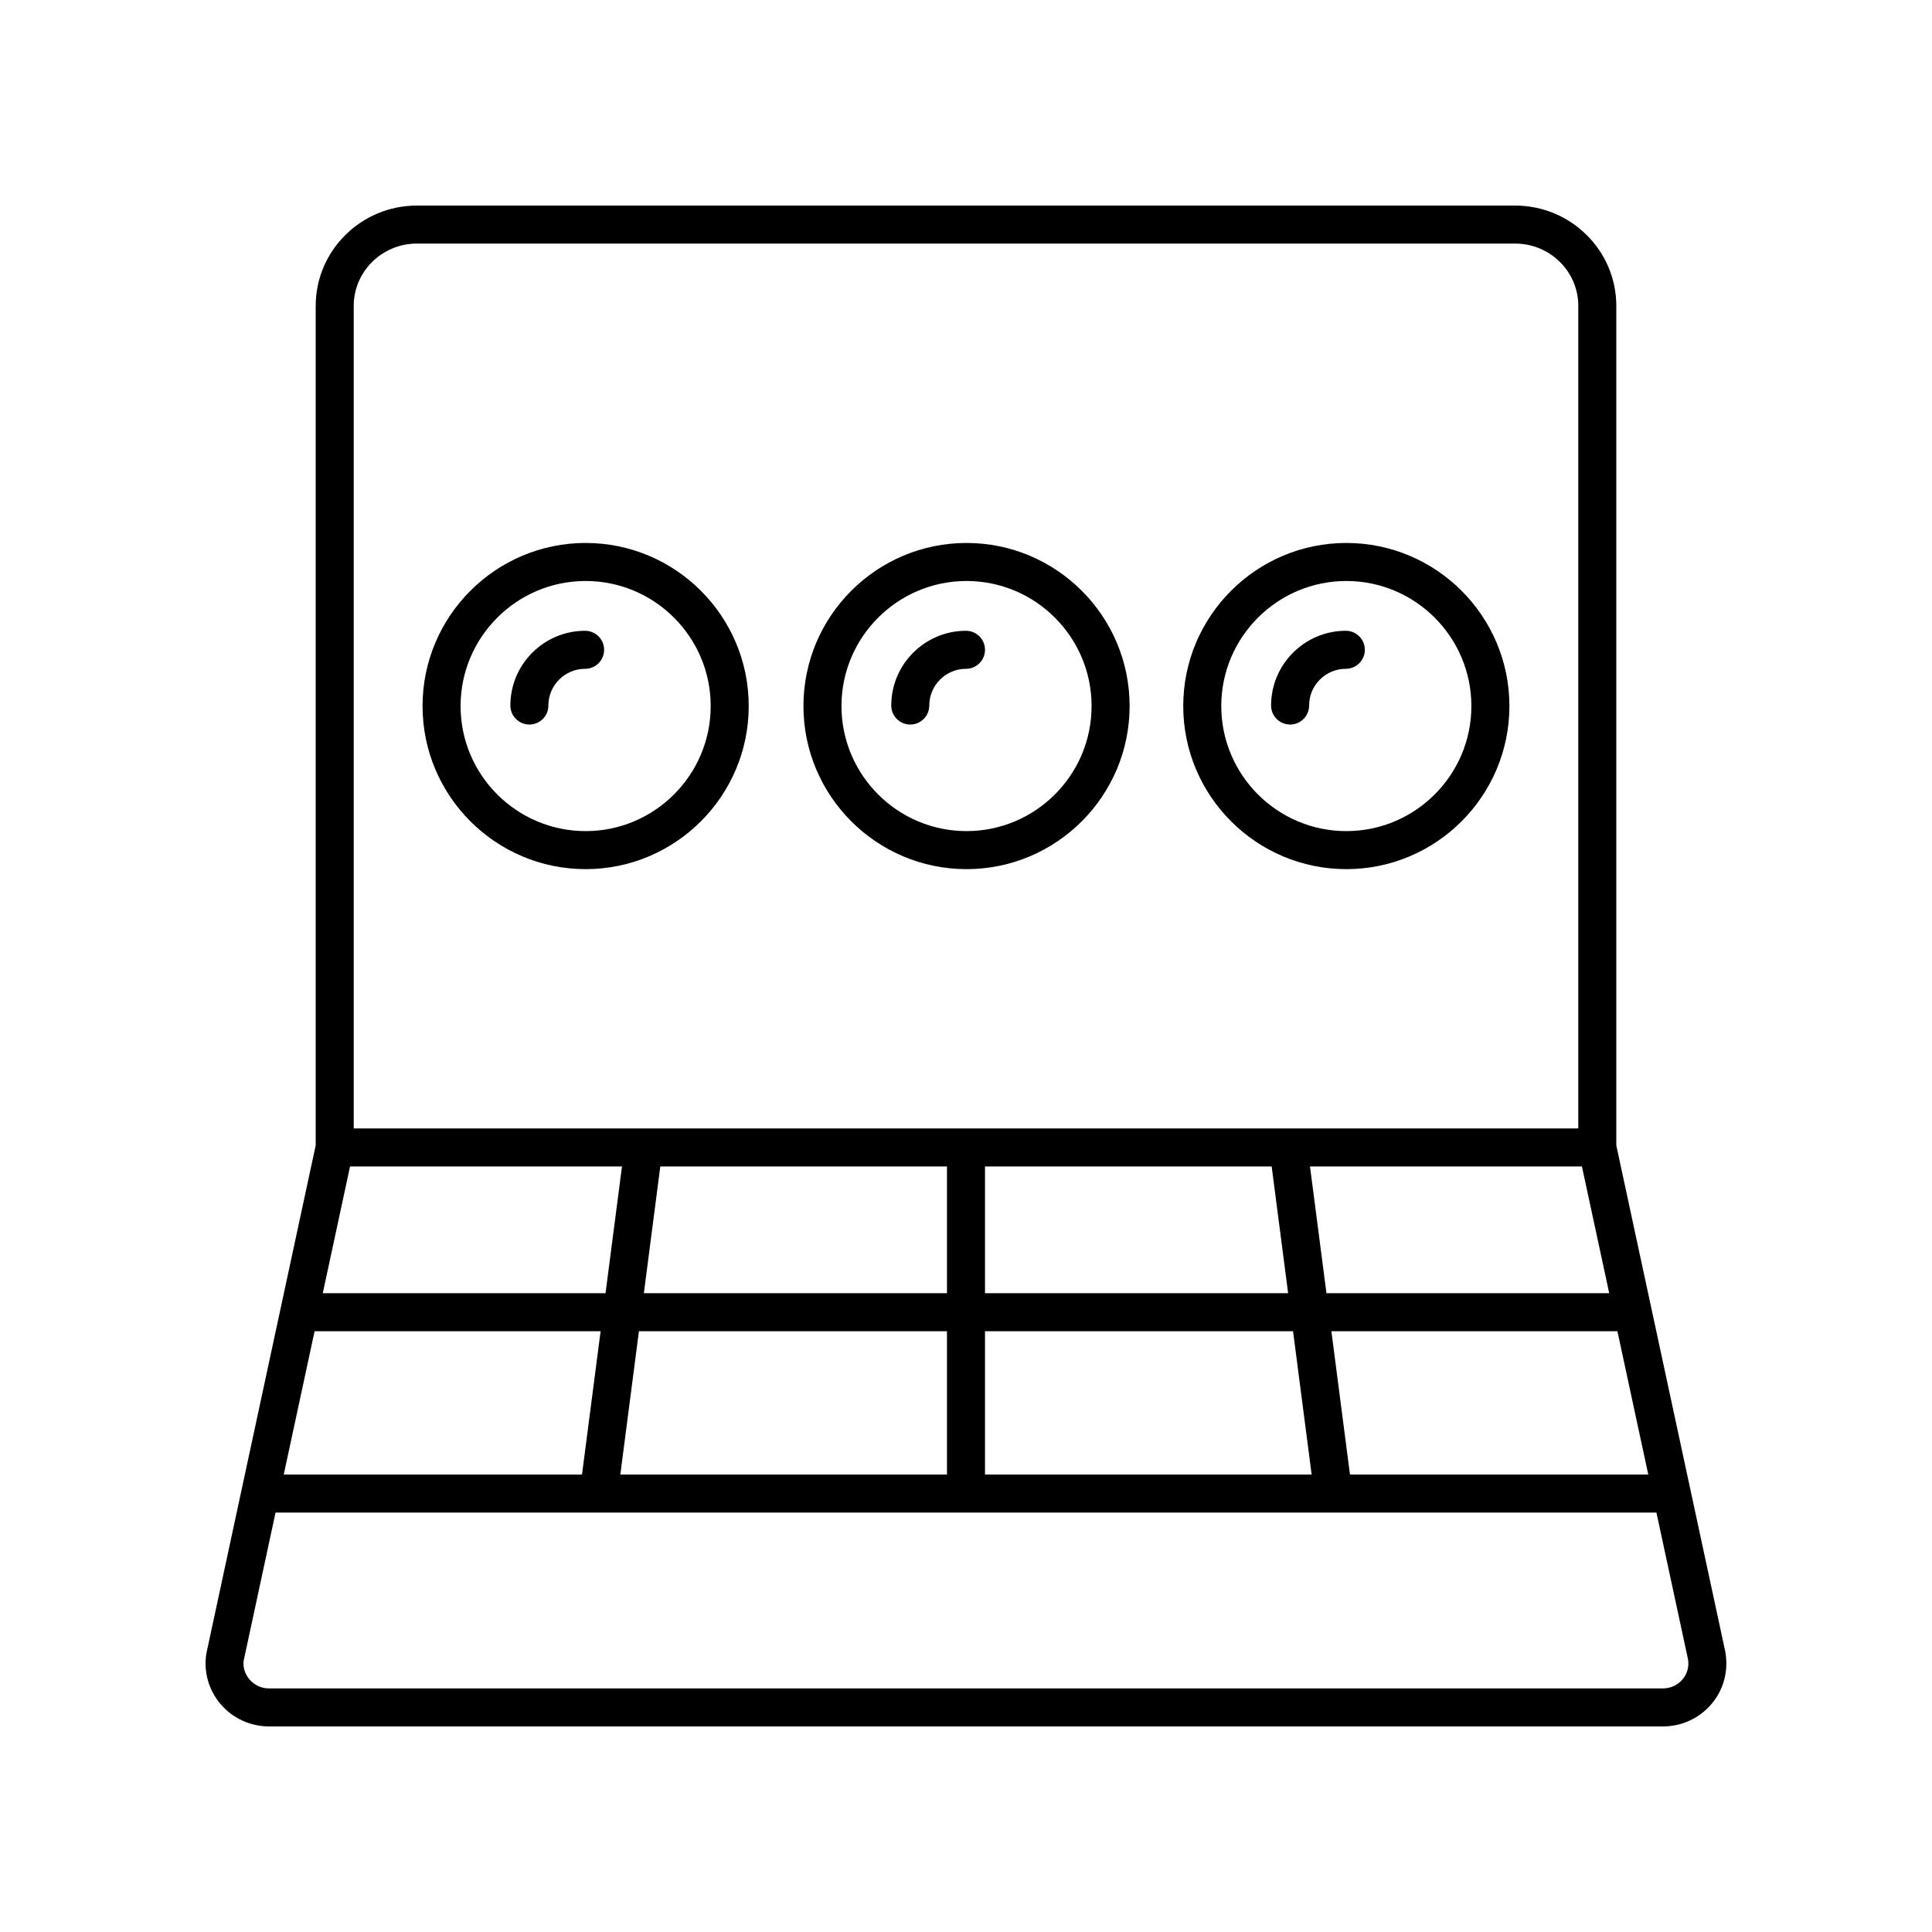 <?xml version="1.0" encoding="UTF-8"?>
<!-- Uploaded to: SVG Repo, www.svgrepo.com, Generator: SVG Repo Mixer Tools -->
<svg fill="#000000" width="800px" height="800px" version="1.1" viewBox="144 144 512 512" xmlns="http://www.w3.org/2000/svg">
 <g>
  <path d="m227.66 225.06v222.49l-28.969 134.62c-0.777 4.812 0.594 9.703 3.758 13.426 3.207 3.766 7.891 5.926 12.855 5.926h369.39c4.992 0 9.691-2.18 12.898-5.973 3.168-3.754 4.512-8.68 3.652-13.727l-28.906-134.27v-222.49c0-14.656-12.027-26.582-26.812-26.582h-291.05c-14.781 0-26.812 11.926-26.812 26.582zm335.57 228.07 7.231 33.586-74.938-0.004-4.359-33.586zm-335.86 43.66h75.797l-4.93 37.988h-79.043zm85.953 0h81.637v37.988h-86.57zm91.711 0h81.637l4.93 37.988h-86.566zm96.727 37.988-4.93-37.988h75.801l8.18 37.988zm-20.754-81.648 4.359 33.586-80.332-0.004v-33.586zm-86.047 33.582h-80.332l4.359-33.586 75.973 0.004zm-90.488 0h-74.934l7.227-33.586h72.066zm285.42 102.34c-1.289 1.523-3.184 2.398-5.199 2.398h-369.39c-2.008 0-3.891-0.867-5.18-2.383-1.27-1.484-1.797-3.367-1.535-5.027l8.434-39.188h365.95l8.371 38.883c0.328 1.926-0.188 3.812-1.457 5.316zm-27.629-363.99v217.99l-324.52-0.004v-217.99c0-9.102 7.508-16.508 16.734-16.508h291.05c9.234 0 16.742 7.406 16.742 16.508z"/>
  <path d="m500.79 374.33c23.832 0 43.219-19.387 43.219-43.219s-19.387-43.219-43.219-43.219-43.219 19.387-43.219 43.219c0.004 23.832 19.387 43.219 43.219 43.219zm0-76.359c18.273 0 33.141 14.867 33.141 33.141 0 18.273-14.867 33.141-33.141 33.141-18.273 0-33.141-14.867-33.141-33.141 0-18.273 14.871-33.141 33.141-33.141z"/>
  <path d="m485.89 336.01c2.785 0 5.039-2.254 5.039-5.039 0-5.363 4.363-9.727 9.727-9.727 2.785 0 5.039-2.254 5.039-5.039s-2.254-5.039-5.039-5.039c-10.918 0-19.805 8.887-19.805 19.805 0 2.785 2.254 5.039 5.039 5.039z"/>
  <path d="m400.14 374.33c23.832 0 43.219-19.387 43.219-43.219s-19.387-43.219-43.219-43.219-43.219 19.387-43.219 43.219 19.387 43.219 43.219 43.219zm0-76.359c18.273 0 33.141 14.867 33.141 33.141 0 18.273-14.867 33.141-33.141 33.141s-33.141-14.867-33.141-33.141c0-18.273 14.867-33.141 33.141-33.141z"/>
  <path d="m385.23 336.01c2.785 0 5.039-2.254 5.039-5.039 0-5.363 4.363-9.727 9.727-9.727 2.785 0 5.039-2.254 5.039-5.039s-2.254-5.039-5.039-5.039c-10.918 0-19.805 8.887-19.805 19.805 0 2.785 2.254 5.039 5.039 5.039z"/>
  <path d="m299.2 374.33c23.832 0 43.219-19.387 43.219-43.219s-19.387-43.219-43.219-43.219-43.219 19.387-43.219 43.219 19.387 43.219 43.219 43.219zm0-76.359c18.273 0 33.141 14.867 33.141 33.141 0 18.273-14.867 33.141-33.141 33.141s-33.141-14.867-33.141-33.141c0-18.273 14.867-33.141 33.141-33.141z"/>
  <path d="m284.29 336.01c2.785 0 5.039-2.254 5.039-5.039 0-5.363 4.363-9.727 9.727-9.727 2.785 0 5.039-2.254 5.039-5.039s-2.254-5.039-5.039-5.039c-10.918 0-19.805 8.887-19.805 19.805 0.004 2.785 2.258 5.039 5.039 5.039z"/>
 </g>
</svg>